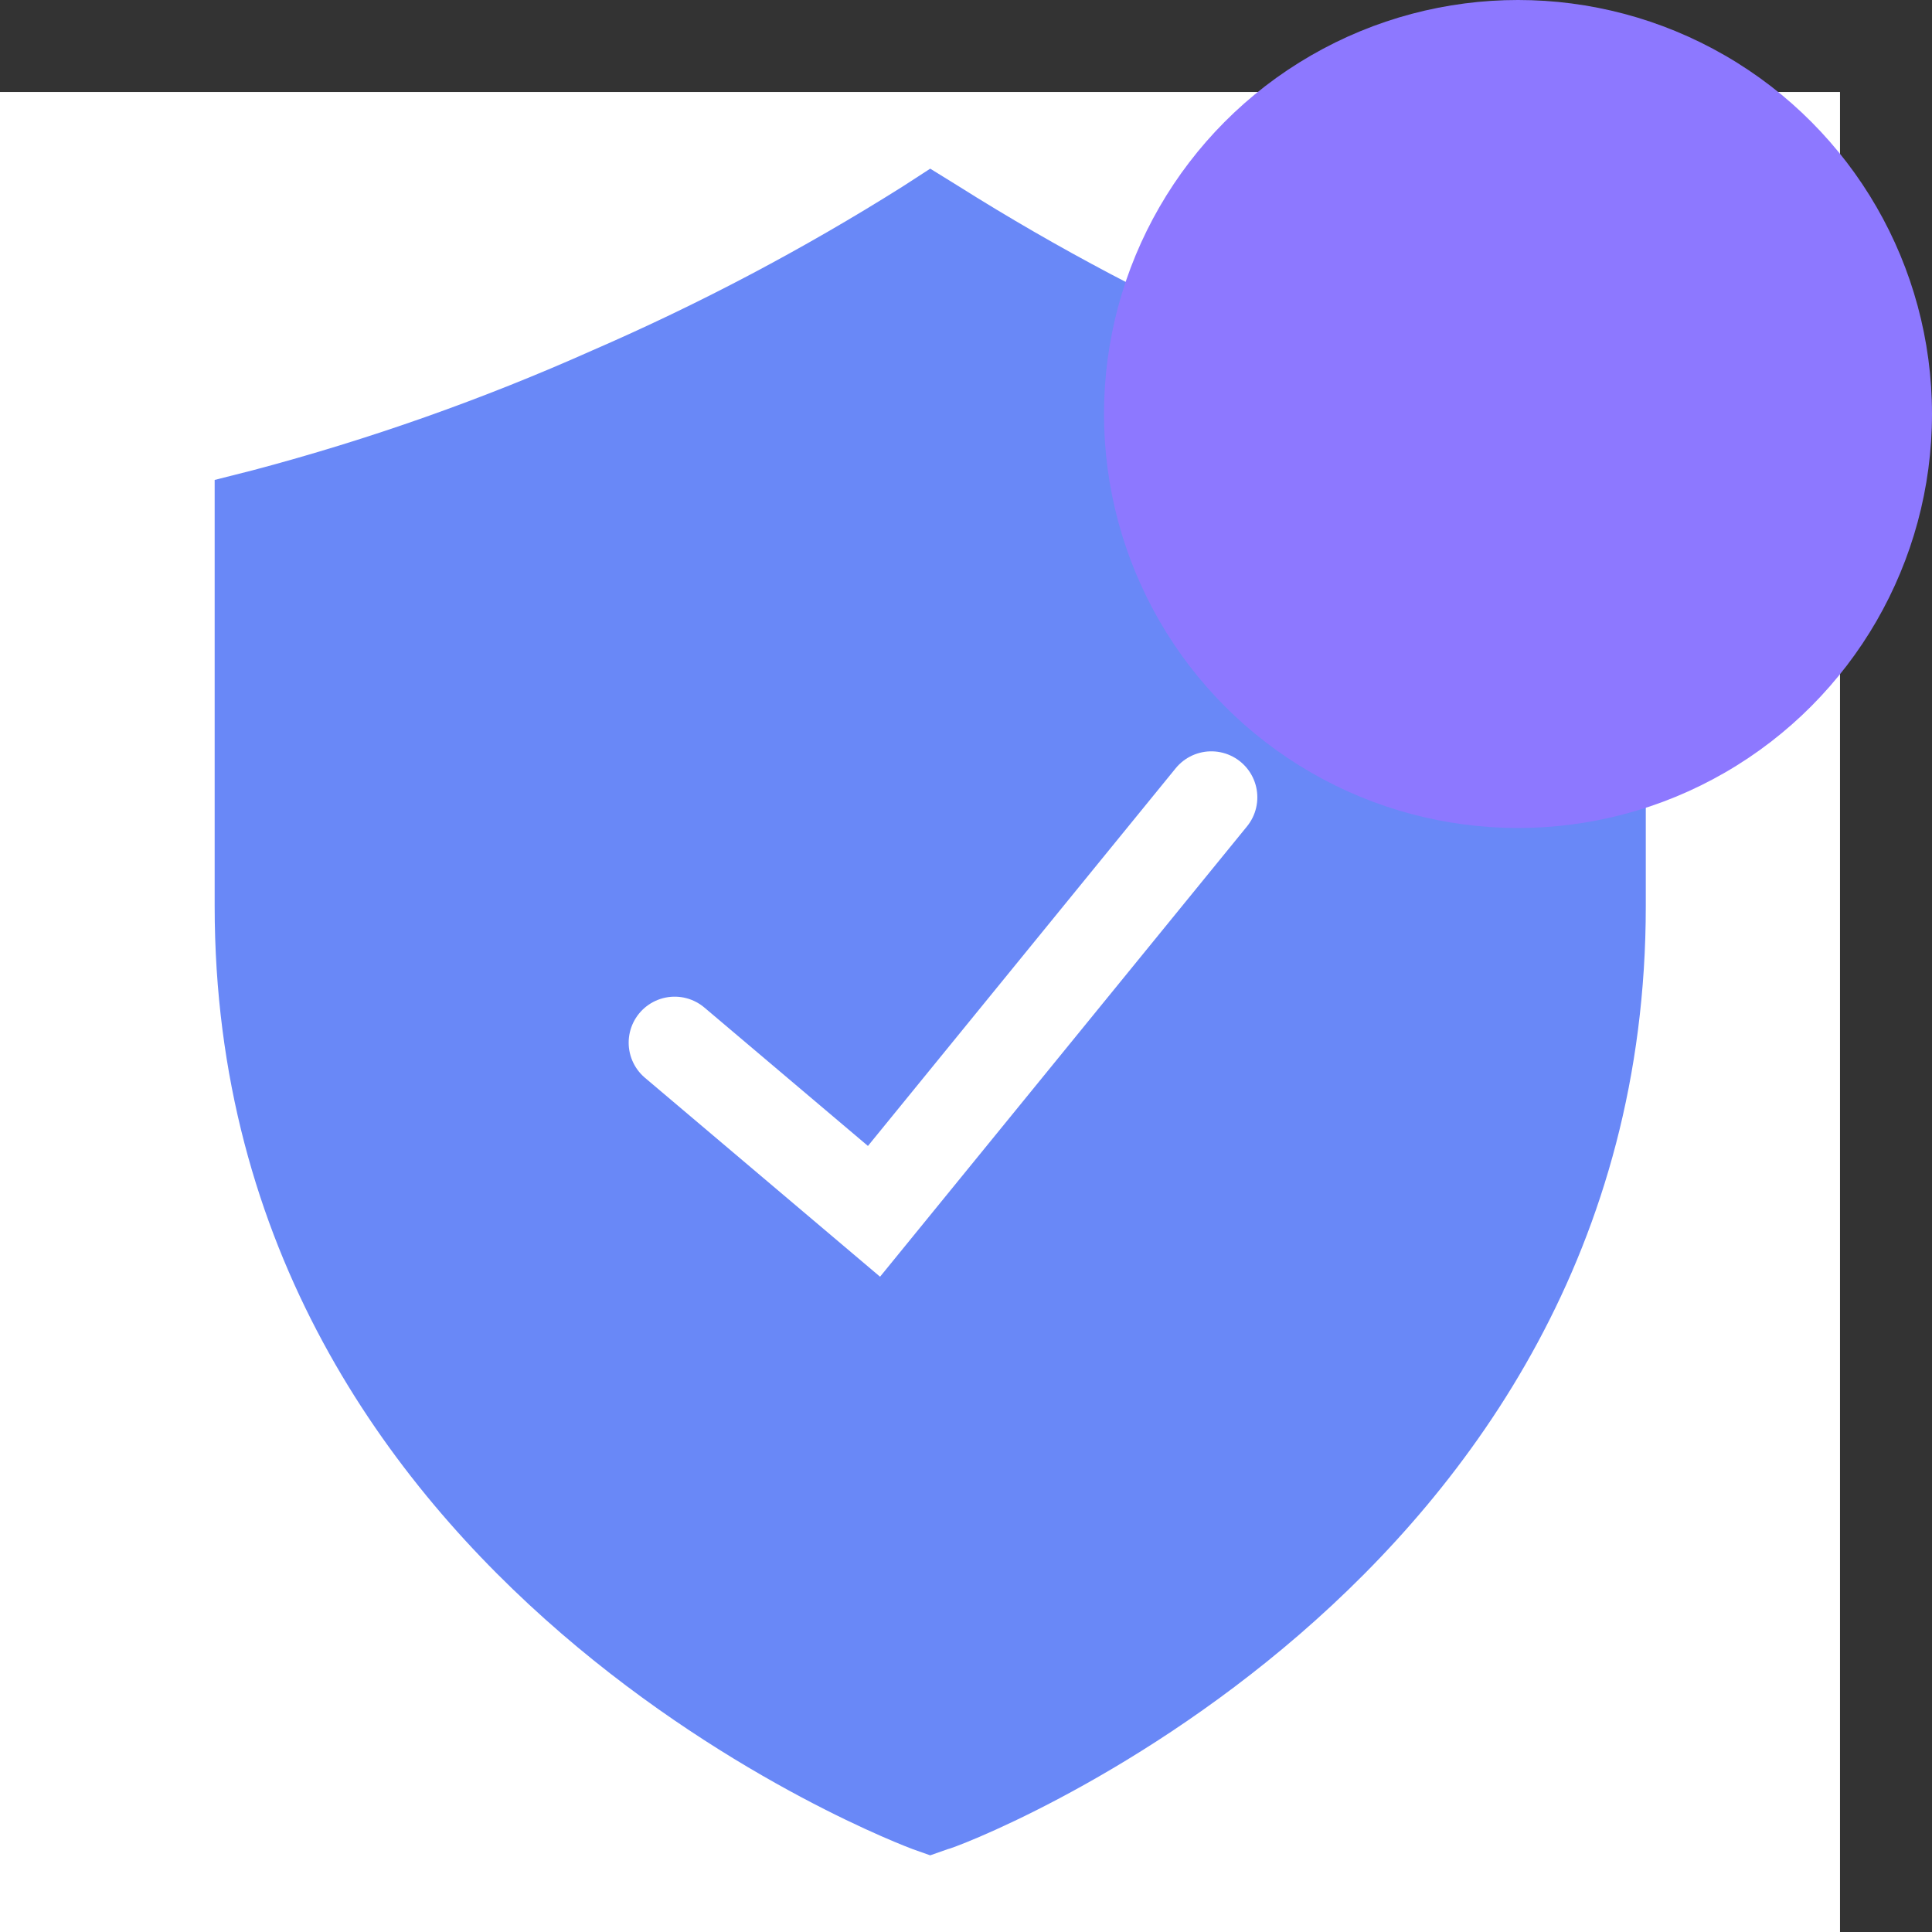 <svg width="63" height="63" viewBox="0 0 63 63" fill="none" xmlns="http://www.w3.org/2000/svg">
<rect x="0" y="0" width="63" height="63" fill="#333333" stroke="none"/>
<g id="Ultra short term Copy">
<g id="Combined Shape">
<circle cx="25" cy="38" r="25" fill="#6988F7" style="mix-blend-mode:multiply"/>
</g>
<g id="Group">
<g id="Group 12">
<g id="Oval Copy 3">
<circle cx="45" cy="18" r="15" fill="#FFBD36" style="mix-blend-mode:multiply"/>
</g>
<g id="$">
<path id="$_2" fill-rule="evenodd" clip-rule="evenodd" d="M49 21.234C49 21.783 48.88 22.306 48.64 22.803C48.4 23.3 48.048 23.714 47.584 24.046C47.119 24.377 46.562 24.566 45.912 24.611V26H45.103V24.611C44.193 24.52 43.454 24.186 42.884 23.609C42.315 23.031 42.025 22.297 42.015 21.406H43.469C43.509 21.886 43.666 22.303 43.941 22.657C44.216 23.011 44.603 23.234 45.103 23.326V19.04C44.433 18.846 43.894 18.646 43.484 18.44C43.074 18.234 42.724 17.914 42.435 17.48C42.145 17.046 42 16.463 42 15.731C42 14.806 42.282 14.04 42.847 13.434C43.411 12.829 44.163 12.491 45.103 12.423V11H45.912V12.423C46.762 12.503 47.446 12.814 47.966 13.357C48.485 13.9 48.785 14.606 48.865 15.474H47.411C47.361 15.074 47.206 14.711 46.947 14.386C46.687 14.06 46.342 13.846 45.912 13.743V17.926C46.572 18.12 47.109 18.317 47.524 18.517C47.938 18.717 48.288 19.034 48.573 19.469C48.858 19.903 49 20.491 49 21.234ZM43.394 15.646C43.394 16.206 43.539 16.634 43.829 16.931C44.118 17.229 44.543 17.474 45.103 17.669V13.709C44.583 13.766 44.169 13.957 43.859 14.283C43.549 14.609 43.394 15.063 43.394 15.646ZM47.179 22.674C46.874 23.051 46.452 23.274 45.912 23.343V19.297C46.462 19.48 46.886 19.723 47.186 20.026C47.486 20.329 47.636 20.76 47.636 21.32C47.636 21.846 47.484 22.297 47.179 22.674Z" fill="white"/>
</g>
</g>
</g>
<g id="Frame 6">
<rect width="60" height="60" transform="translate(0 3)" fill="white"/>
<g id="trust" clip-path="url(#clip0_101_7990)">
<path id="Vector" d="M52.417 15.333C48.64 14.325 44.95 13.016 41.383 11.417C37.874 9.894 34.486 8.106 31.25 6.067L30.333 5.5L29.433 6.083C26.197 8.122 22.809 9.911 19.3 11.433C15.727 13.027 12.032 14.332 8.25 15.333L7 15.65V29.55C7 51.867 29.55 60.217 29.767 60.3L30.333 60.5L30.9 60.3C31.133 60.3 53.667 51.883 53.667 29.55V15.65L52.417 15.333Z" fill="#6988F7"/>
</g>
<g id="Ellipse 19" style="mix-blend-mode:multiply">
<circle cx="49.5" cy="13.5" r="13.5" fill="#8D78FF"/>
</g>
<path id="Vector 42" d="M22 34L28.5 39.5L39.5 26" stroke="white" stroke-width="3" stroke-linecap="round"/>
</g>
</g>
<defs>
<clipPath id="clip0_101_7990">
<rect width="60" height="60" fill="white" transform="translate(0 3)"/>
</clipPath>
</defs>
</svg>
